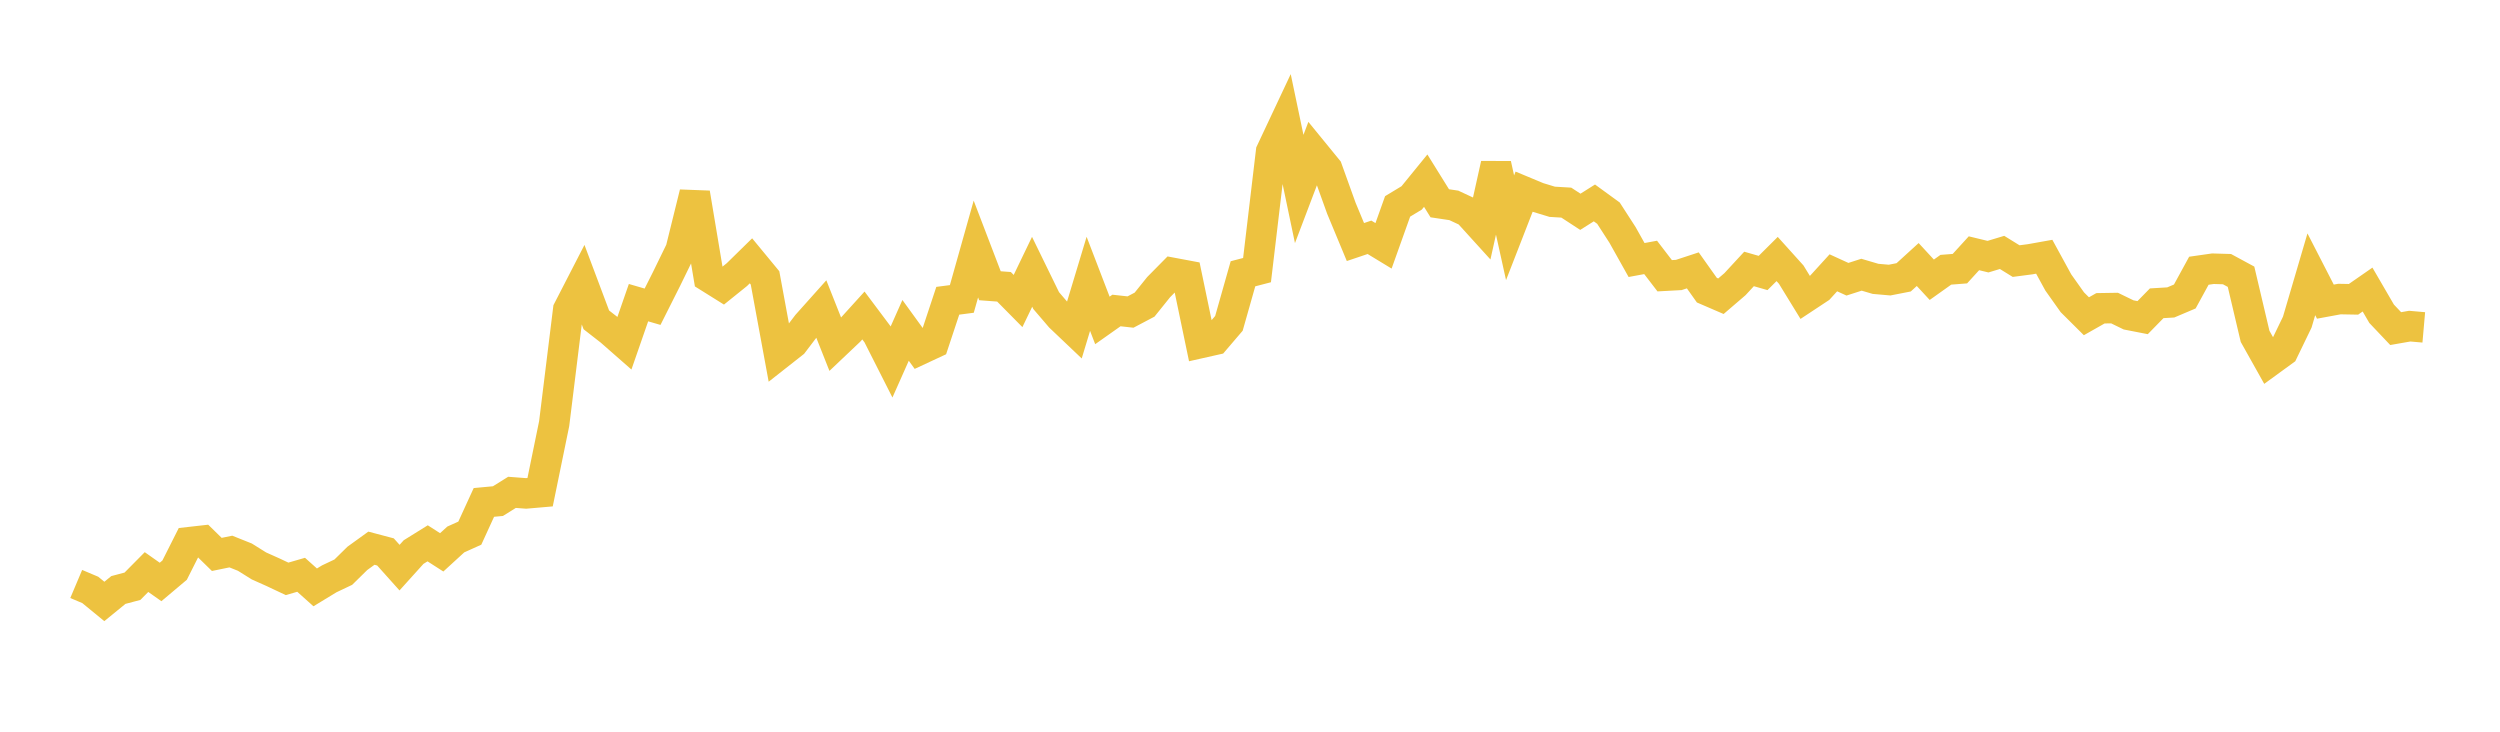 <svg width="164" height="48" xmlns="http://www.w3.org/2000/svg" xmlns:xlink="http://www.w3.org/1999/xlink"><path fill="none" stroke="rgb(237,194,64)" stroke-width="2" d="M5,38.309L5.922,38.699L6.844,39.455L7.766,38.703L8.689,38.458L9.611,37.527L10.533,38.177L11.455,37.401L12.377,35.571L13.299,35.467L14.222,36.37L15.144,36.181L16.066,36.55L16.988,37.126L17.91,37.538L18.832,37.973L19.754,37.706L20.677,38.532L21.599,37.971L22.521,37.534L23.443,36.628L24.365,35.962L25.287,36.206L26.21,37.237L27.132,36.215L28.054,35.642L28.976,36.234L29.898,35.39L30.82,34.974L31.743,32.959L32.665,32.873L33.587,32.298L34.509,32.368L35.431,32.288L36.353,27.792L37.275,20.322L38.198,18.529L39.12,20.983L40.042,21.701L40.964,22.51L41.886,19.854L42.808,20.122L43.731,18.287L44.653,16.397L45.575,12.667L46.497,18.18L47.419,18.756L48.341,18.014L49.263,17.11L50.186,18.229L51.108,23.23L52.03,22.505L52.952,21.292L53.874,20.261L54.796,22.588L55.719,21.713L56.641,20.696L57.563,21.926L58.485,23.747L59.407,21.672L60.329,22.944L61.251,22.515L62.174,19.73L63.096,19.61L64.018,16.336L64.94,18.745L65.862,18.814L66.784,19.747L67.707,17.83L68.629,19.719L69.551,20.796L70.473,21.672L71.395,18.618L72.317,21.02L73.24,20.368L74.162,20.47L75.084,19.984L76.006,18.837L76.928,17.903L77.85,18.076L78.772,22.499L79.695,22.291L80.617,21.212L81.539,17.96L82.461,17.72L83.383,9.951L84.305,7.991L85.228,12.398L86.15,9.969L87.072,11.098L87.994,13.661L88.916,15.878L89.838,15.567L90.76,16.127L91.683,13.54L92.605,12.983L93.527,11.851L94.449,13.335L95.371,13.473L96.293,13.903L97.216,14.92L98.138,10.776L99.06,14.941L99.982,12.573L100.904,12.957L101.826,13.237L102.749,13.292L103.671,13.894L104.593,13.312L105.515,13.983L106.437,15.411L107.359,17.057L108.281,16.886L109.204,18.089L110.126,18.039L111.048,17.736L111.97,19.035L112.892,19.433L113.814,18.642L114.737,17.643L115.659,17.908L116.581,16.991L117.503,18.014L118.425,19.517L119.347,18.908L120.269,17.896L121.192,18.318L122.114,18.021L123.036,18.293L123.958,18.374L124.88,18.193L125.802,17.353L126.725,18.352L127.647,17.696L128.569,17.624L129.491,16.614L130.413,16.837L131.335,16.558L132.257,17.128L133.18,17.007L134.102,16.842L135.024,18.529L135.946,19.829L136.868,20.746L137.79,20.224L138.713,20.209L139.635,20.657L140.557,20.837L141.479,19.895L142.401,19.84L143.323,19.449L144.246,17.76L145.168,17.628L146.09,17.655L147.012,18.154L147.934,22.065L148.856,23.71L149.778,23.039L150.701,21.131L151.623,17.994L152.545,19.788L153.467,19.618L154.389,19.635L155.311,18.995L156.234,20.583L157.156,21.556L158.078,21.395L159,21.476"></path></svg>